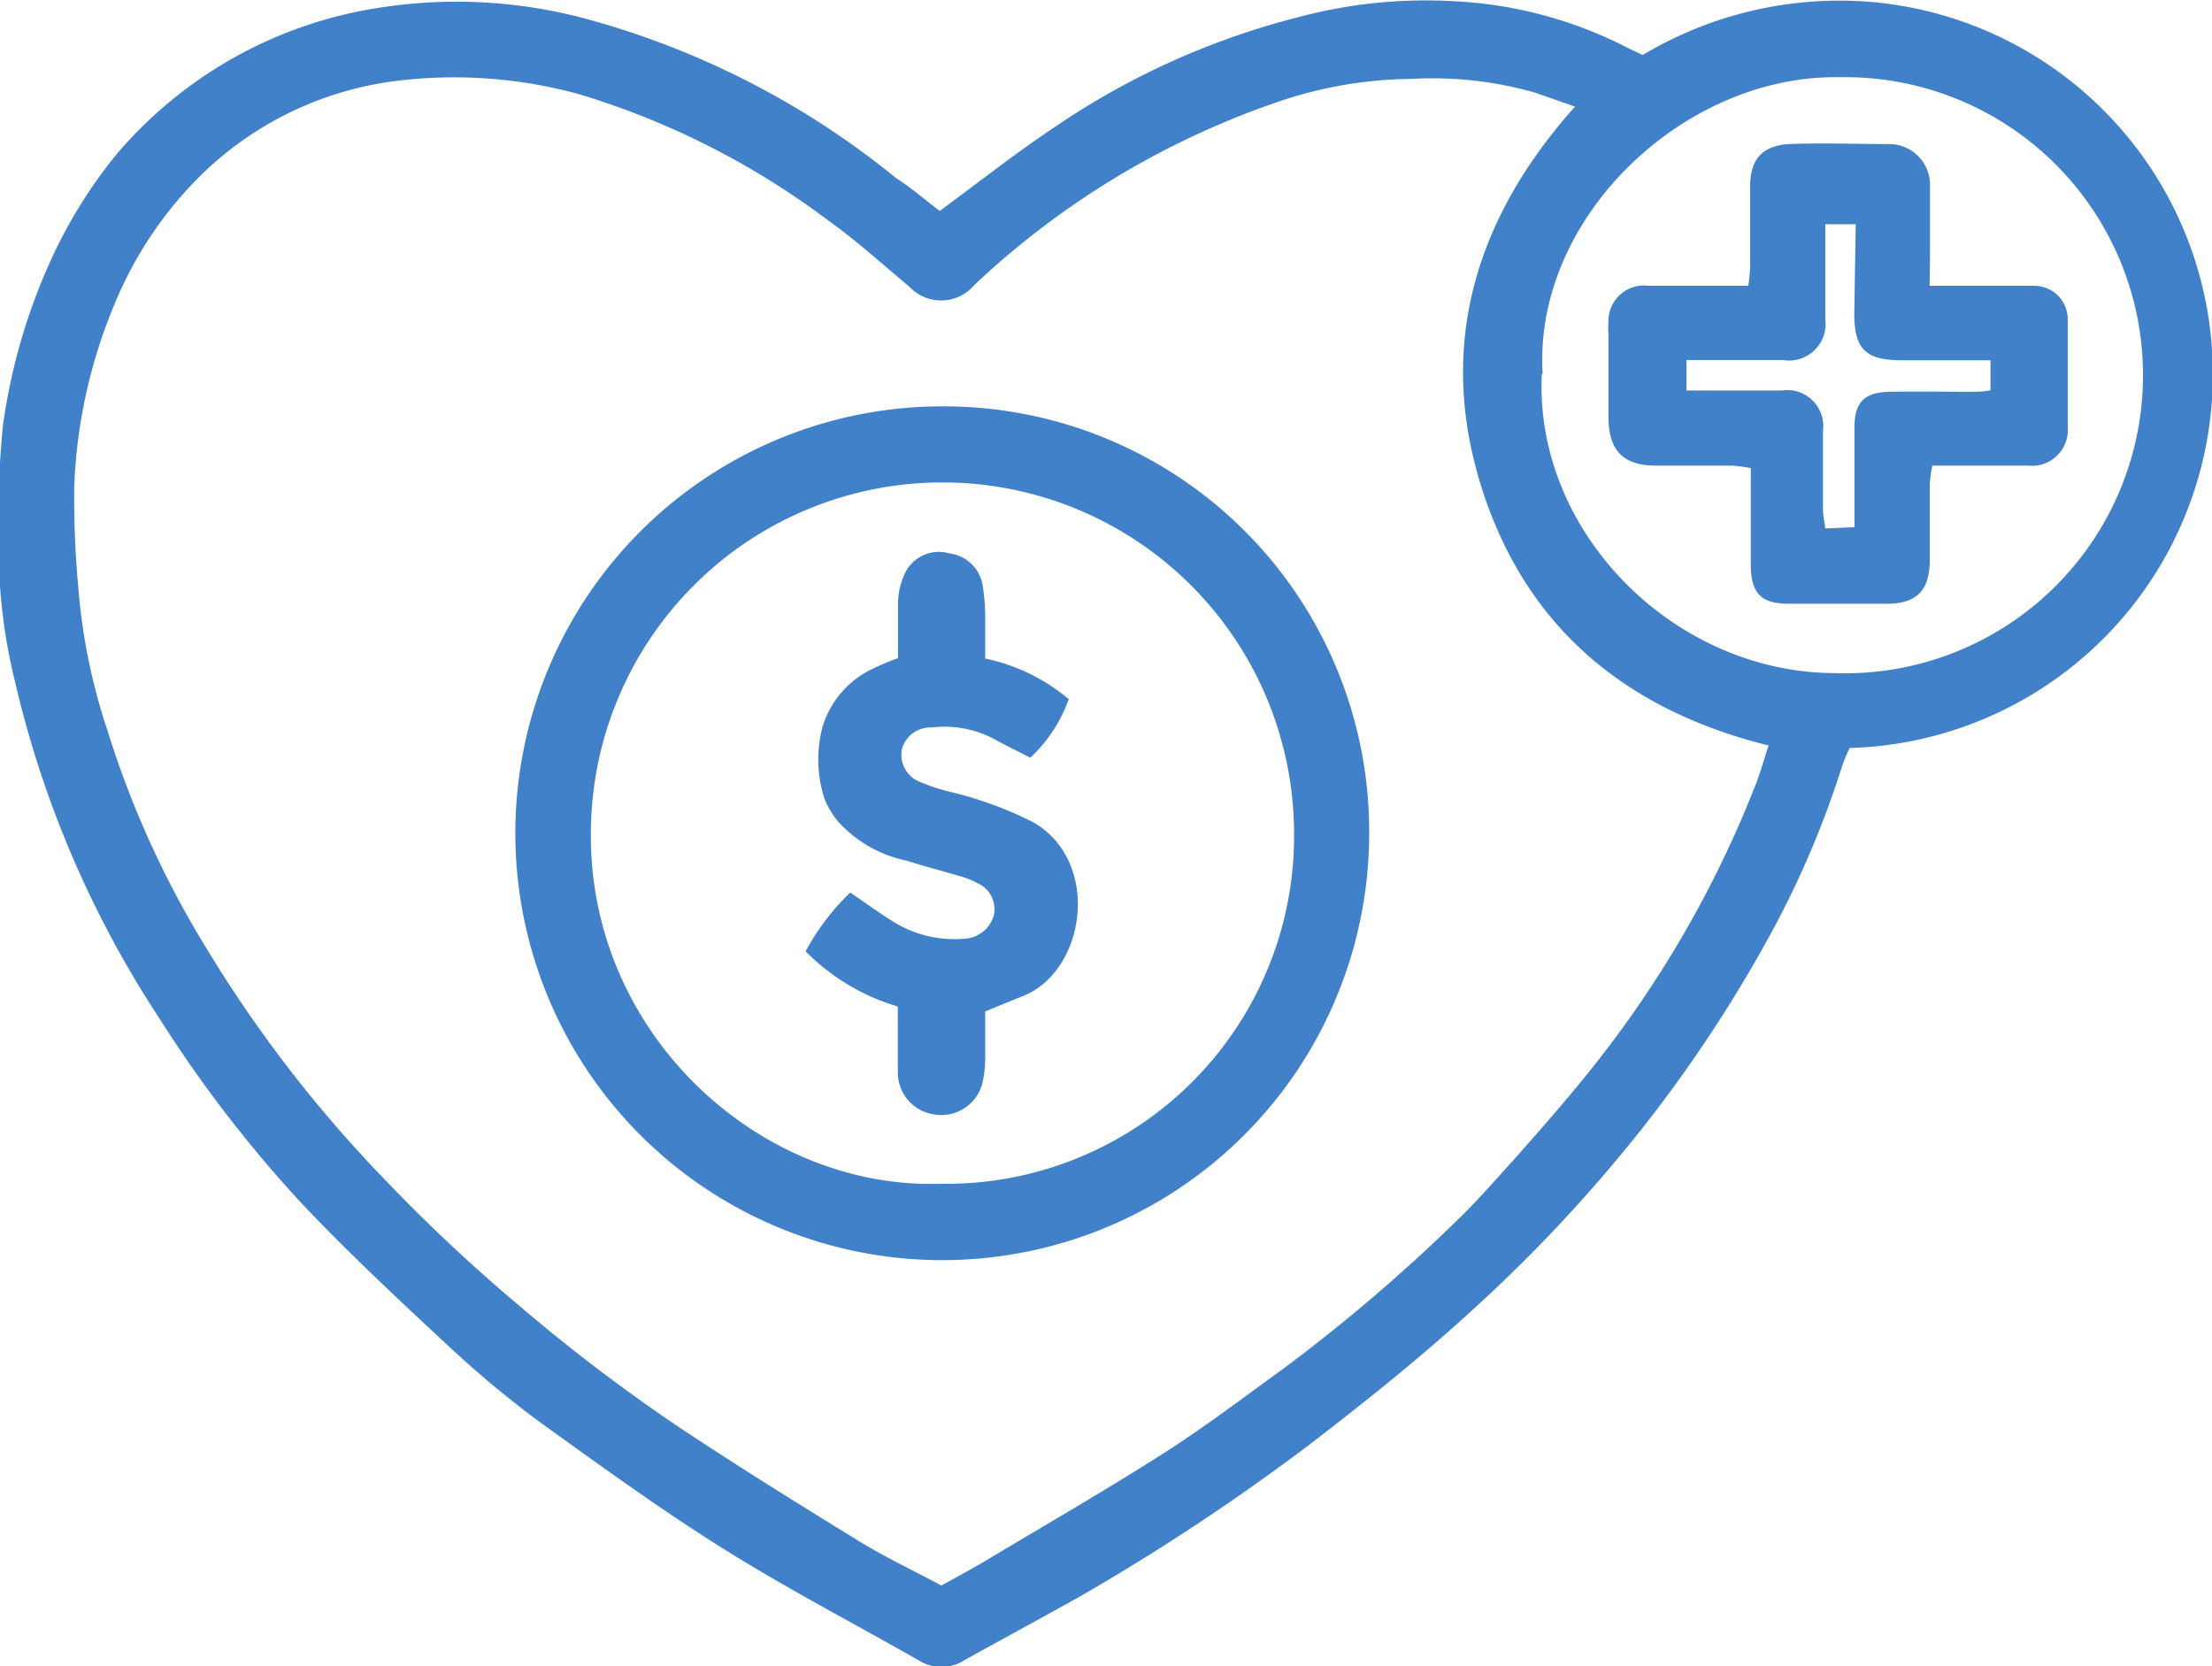 <svg xmlns="http://www.w3.org/2000/svg" id="Layer_1" data-name="Layer 1" viewBox="0 0 104.56 78.77"><defs><style>.cls-1{fill:#4181ca;}</style></defs><title>5</title><path class="cls-1" d="M482.7,518.2c1.92-1.41,3.65-2.78,5.49-4a36.28,36.28,0,0,1,11.43-5.15,23.27,23.27,0,0,1,7.42-.76,20,20,0,0,1,8,2.11c.29.16.59.28.89.43a18.13,18.13,0,0,1,10.51-2.53,17.67,17.67,0,0,1-.73,35.29,8.16,8.16,0,0,0-.35.84,44.57,44.57,0,0,1-3.2,7.61,65.39,65.39,0,0,1-6.31,9.6,71.53,71.53,0,0,1-7.93,8.48c-2.47,2.27-5.1,4.37-7.77,6.42a104.57,104.57,0,0,1-10.86,7.18c-1.79,1-3.64,2-5.44,3a2,2,0,0,1-2.14,0c-3-1.71-6.05-3.3-9-5.13s-5.95-4-8.85-6.09a48.19,48.19,0,0,1-4.41-3.67c-2.34-2.17-4.67-4.35-6.86-6.66a60.42,60.42,0,0,1-6.75-8.76,49.19,49.19,0,0,1-6.86-16,26.25,26.25,0,0,1-.76-6.55,44.38,44.38,0,0,1,.2-5.53,28.12,28.12,0,0,1,2.08-7.39,23.1,23.1,0,0,1,3.25-5.37,20.3,20.3,0,0,1,12.63-7,23.54,23.54,0,0,1,10,.66,39.63,39.63,0,0,1,14.26,7.42C481.37,517.12,482,517.67,482.7,518.2Zm30-4.94-1.89-.66a17.66,17.66,0,0,0-5.79-.64,19.92,19.92,0,0,0-6.08,1,39.52,39.52,0,0,0-14.6,8.74,2.06,2.06,0,0,1-3.08.08c-1.28-1.07-2.51-2.19-3.86-3.15a37.6,37.6,0,0,0-11.76-5.95,22.28,22.28,0,0,0-8.5-.64,16,16,0,0,0-9.81,4.93,18.37,18.37,0,0,0-3.67,5.72,24.61,24.61,0,0,0-1.87,8.53,45.29,45.29,0,0,0,.18,4.65,28.38,28.38,0,0,0,1.39,6.89,45.39,45.39,0,0,0,4.71,10.35,61.27,61.27,0,0,0,8.18,10.65,79.87,79.87,0,0,0,6.56,6.18,83.31,83.31,0,0,0,7.59,5.77c2.8,1.86,5.66,3.64,8.53,5.4,1.23.75,2.54,1.37,3.85,2.07.78-.43,1.51-.82,2.22-1.25,2.79-1.67,5.62-3.3,8.36-5.05,1.94-1.25,3.79-2.65,5.65-4a81.22,81.22,0,0,0,8-6.82c1-.95,1.91-2,2.82-3,1.29-1.46,2.58-2.92,3.79-4.45a51.5,51.5,0,0,0,7.66-13.32c.22-.56.38-1.15.6-1.82-6.79-1.68-11.52-5.64-13.59-12.27S508,518.55,512.74,513.26Zm-1.54,12.65c-.36,7.47,6.23,14.12,13.86,14.14a14.09,14.09,0,1,0,.22-28.17C517.88,511.75,510.75,518.52,511.2,525.91Z" transform="translate(-438.28 -508.23)"></path><path class="cls-1" d="M503,547.72a20.18,20.18,0,1,1-20-20.28A20.1,20.1,0,0,1,503,547.72Zm-20.19,16.47a16.44,16.44,0,0,0,16.64-16.47,16.62,16.62,0,0,0-33.24-.13C466.12,557.11,474.19,564.47,482.76,564.19Z" transform="translate(-438.28 -508.23)"></path><path class="cls-1" d="M529.49,521.74h2.44c.83,0,1.67,0,2.5,0a1.58,1.58,0,0,1,1.59,1.58c0,1.71,0,3.41,0,5.11a1.69,1.69,0,0,1-1.86,1.81c-1.12,0-2.25,0-3.37,0h-1.17a6.21,6.21,0,0,0-.12.87c0,1.2,0,2.4,0,3.59,0,1.44-.62,2.06-2,2.07h-4.67c-1.3,0-1.77-.49-1.79-1.78,0-1.52,0-3,0-4.63a6.8,6.8,0,0,0-.9-.12c-1.19,0-2.39,0-3.59,0-1.54,0-2.23-.71-2.24-2.28,0-1.3,0-2.6,0-3.91a4.66,4.66,0,0,1,0-.65,1.68,1.68,0,0,1,1.9-1.66c1.19,0,2.39,0,3.58,0,.36,0,.71,0,1.13,0a8.12,8.12,0,0,0,.09-.89c0-1.27,0-2.54,0-3.81s.55-1.91,1.82-2c1.59-.06,3.19,0,4.79,0a1.93,1.93,0,0,1,1.89,2c0,1.16,0,2.32,0,3.48ZM526,518.83h-1.44c0,.4,0,.76,0,1.11,0,1.12,0,2.25,0,3.37a1.73,1.73,0,0,1-2,1.94c-1,0-2.1,0-3.15,0H518v1.44c.43,0,.78,0,1.14,0h3.37a1.7,1.7,0,0,1,1.94,1.91c0,1.24,0,2.47,0,3.7,0,.28.07.55.11.91l1.38-.06V532c0-1.19,0-2.39,0-3.59s.51-1.64,1.68-1.66,2.53,0,3.8,0c.32,0,.63,0,.95-.07v-1.42h-4.21c-1.69,0-2.22-.53-2.23-2.18Z" transform="translate(-438.28 -508.23)"></path><path class="cls-1" d="M480.73,539.34c0-.88,0-1.78,0-2.67a3.48,3.48,0,0,1,.37-1.43,1.78,1.78,0,0,1,2.06-.85,1.82,1.82,0,0,1,1.56,1.46,9.42,9.42,0,0,1,.13,1.51c0,.67,0,1.35,0,2a9,9,0,0,1,3.95,1.92,7,7,0,0,1-1.82,2.77c-.57-.3-1.16-.58-1.72-.89a5,5,0,0,0-2.95-.54,1.39,1.39,0,0,0-1.39,1,1.37,1.37,0,0,0,.87,1.58,8.66,8.66,0,0,0,1.44.47,17.72,17.72,0,0,1,3.95,1.46c3.2,1.93,2.39,7.09-.61,8.21l-1.72.7c0,.64,0,1.32,0,2a5.53,5.53,0,0,1-.11,1.29,2,2,0,0,1-2.36,1.57,2,2,0,0,1-1.66-2c0-.5,0-1,0-1.52v-1.57a10.16,10.16,0,0,1-4.36-2.61,11.36,11.36,0,0,1,2.11-2.78c.7.48,1.31.92,1.94,1.32a5.48,5.48,0,0,0,3.52.86,1.52,1.52,0,0,0,1.33-1.11,1.35,1.35,0,0,0-.79-1.52,3.8,3.8,0,0,0-.81-.32c-.83-.25-1.67-.46-2.5-.73a6,6,0,0,1-3.25-1.84,4,4,0,0,1-.66-1.1,6,6,0,0,1-.08-3.42,4.45,4.45,0,0,1,2.35-2.71A11.9,11.9,0,0,1,480.73,539.34Z" transform="translate(-438.28 -508.23)"></path></svg>